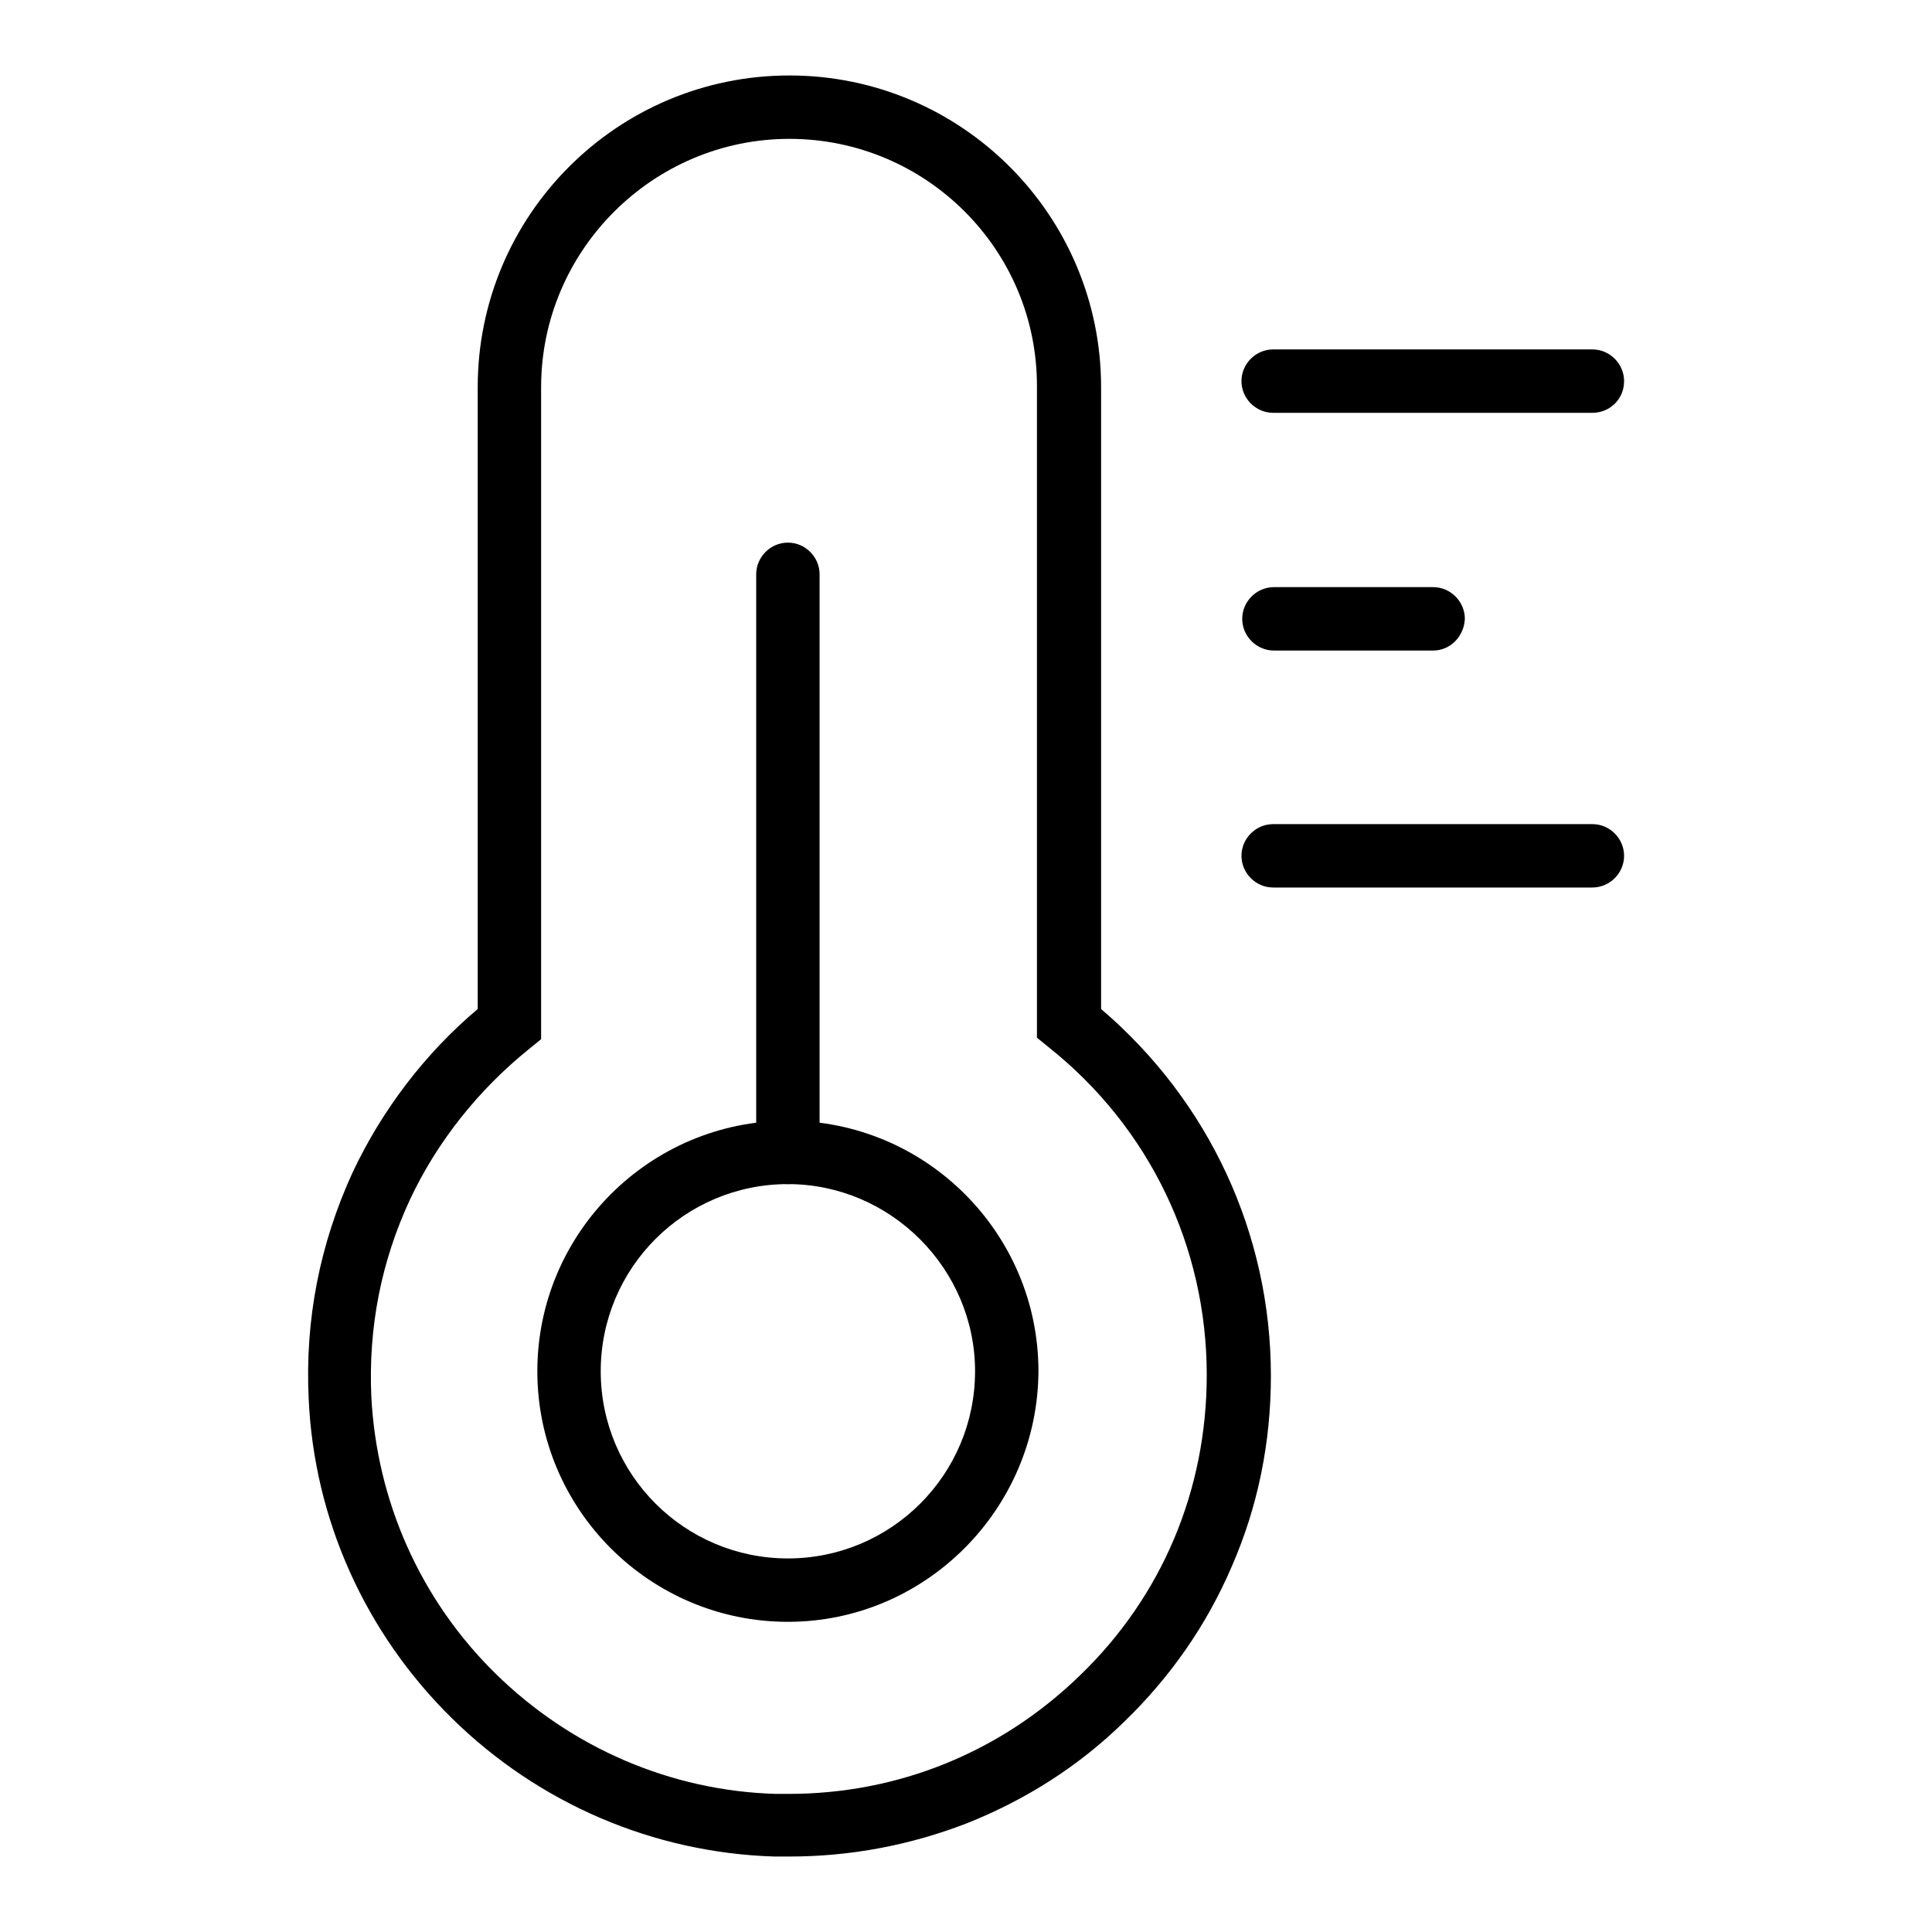 <?xml version="1.0" encoding="utf-8"?>
<!-- Svg Vector Icons : http://www.onlinewebfonts.com/icon -->
<!DOCTYPE svg PUBLIC "-//W3C//DTD SVG 1.1//EN" "http://www.w3.org/Graphics/SVG/1.1/DTD/svg11.dtd">
<svg version="1.1" xmlns="http://www.w3.org/2000/svg" xmlns:xlink="http://www.w3.org/1999/xlink" x="0px" y="0px" viewBox="0 0 256 256" enable-background="new 0 0 256 256" xml:space="preserve">
<g> <path fill="#000000" d="M211,54.7h-42.3c-2.3,0-4.2-1.9-4.2-4.2c0-2.3,1.9-4.2,4.2-4.2H211c2.3,0,4.2,1.9,4.2,4.2 C215.2,52.9,213.3,54.7,211,54.7z M211,117.6h-42.3c-2.3,0-4.2-1.9-4.2-4.2s1.9-4.2,4.2-4.2H211c2.3,0,4.2,1.9,4.2,4.2 S213.3,117.6,211,117.6z M189.9,86.2h-21.1c-2.3,0-4.2-1.9-4.2-4.2c0-2.3,1.9-4.2,4.2-4.2h21.1c2.3,0,4.2,1.9,4.2,4.2 C194,84.3,192.2,86.2,189.9,86.2z M104.6,246c-0.7,0-1.3,0-2,0c-16-0.5-31.2-7-42.7-18.3c-11.5-11.3-18.3-26.4-19-42.4 c-0.5-10.5,1.5-20.5,5.8-29.9c3.9-8.3,9.6-15.8,16.6-21.7V51.3c0-22.8,18.5-41.3,41.3-41.3h0c22.8,0,41.3,18.5,41.3,41.3v82.4 c14.3,12.2,22.5,29.8,22.5,48.6c0,8.8-1.7,17.3-5.2,25.3c-3.3,7.7-8.1,14.6-14.2,20.5c-6,5.9-13.1,10.4-20.9,13.5 C120.6,244.5,112.7,246,104.6,246L104.6,246z M104.6,18.4c-18.1,0-32.9,14.8-32.9,32.9v86.4l-1.6,1.3c-6.7,5.4-12.2,12.3-15.8,20 c-3.8,8.2-5.5,16.9-5.1,26c0.7,13.9,6.5,27,16.5,36.8c10,9.8,23.2,15.5,37.1,15.9c0.6,0,1.2,0,1.7,0c14.5,0,28.1-5.5,38.6-15.7 c10.9-10.5,16.8-24.6,16.8-39.8c0-17-7.6-32.8-20.9-43.4l-1.6-1.3V51.3C137.5,33.1,122.7,18.4,104.6,18.4L104.6,18.4z"/> <path fill="#000000" d="M104.4,214.9c-18.3,0-33.2-14.9-33.2-33.2c0-18.3,14.9-33.2,33.2-33.2c18.3,0,33.2,14.9,33.2,33.2 C137.5,200,122.6,214.9,104.4,214.9z M104.4,156.9c-13.7,0-24.8,11.1-24.8,24.8c0,13.7,11.1,24.8,24.8,24.8 c13.7,0,24.8-11.1,24.8-24.8C129.2,168.1,118,156.9,104.4,156.9z"/> <path fill="#000000" d="M104.4,156.9c-2.3,0-4.2-1.9-4.2-4.2V76.1c0-2.3,1.9-4.2,4.2-4.2s4.2,1.9,4.2,4.2v76.7 C108.5,155.1,106.7,156.9,104.4,156.9z"/></g>
</svg>
